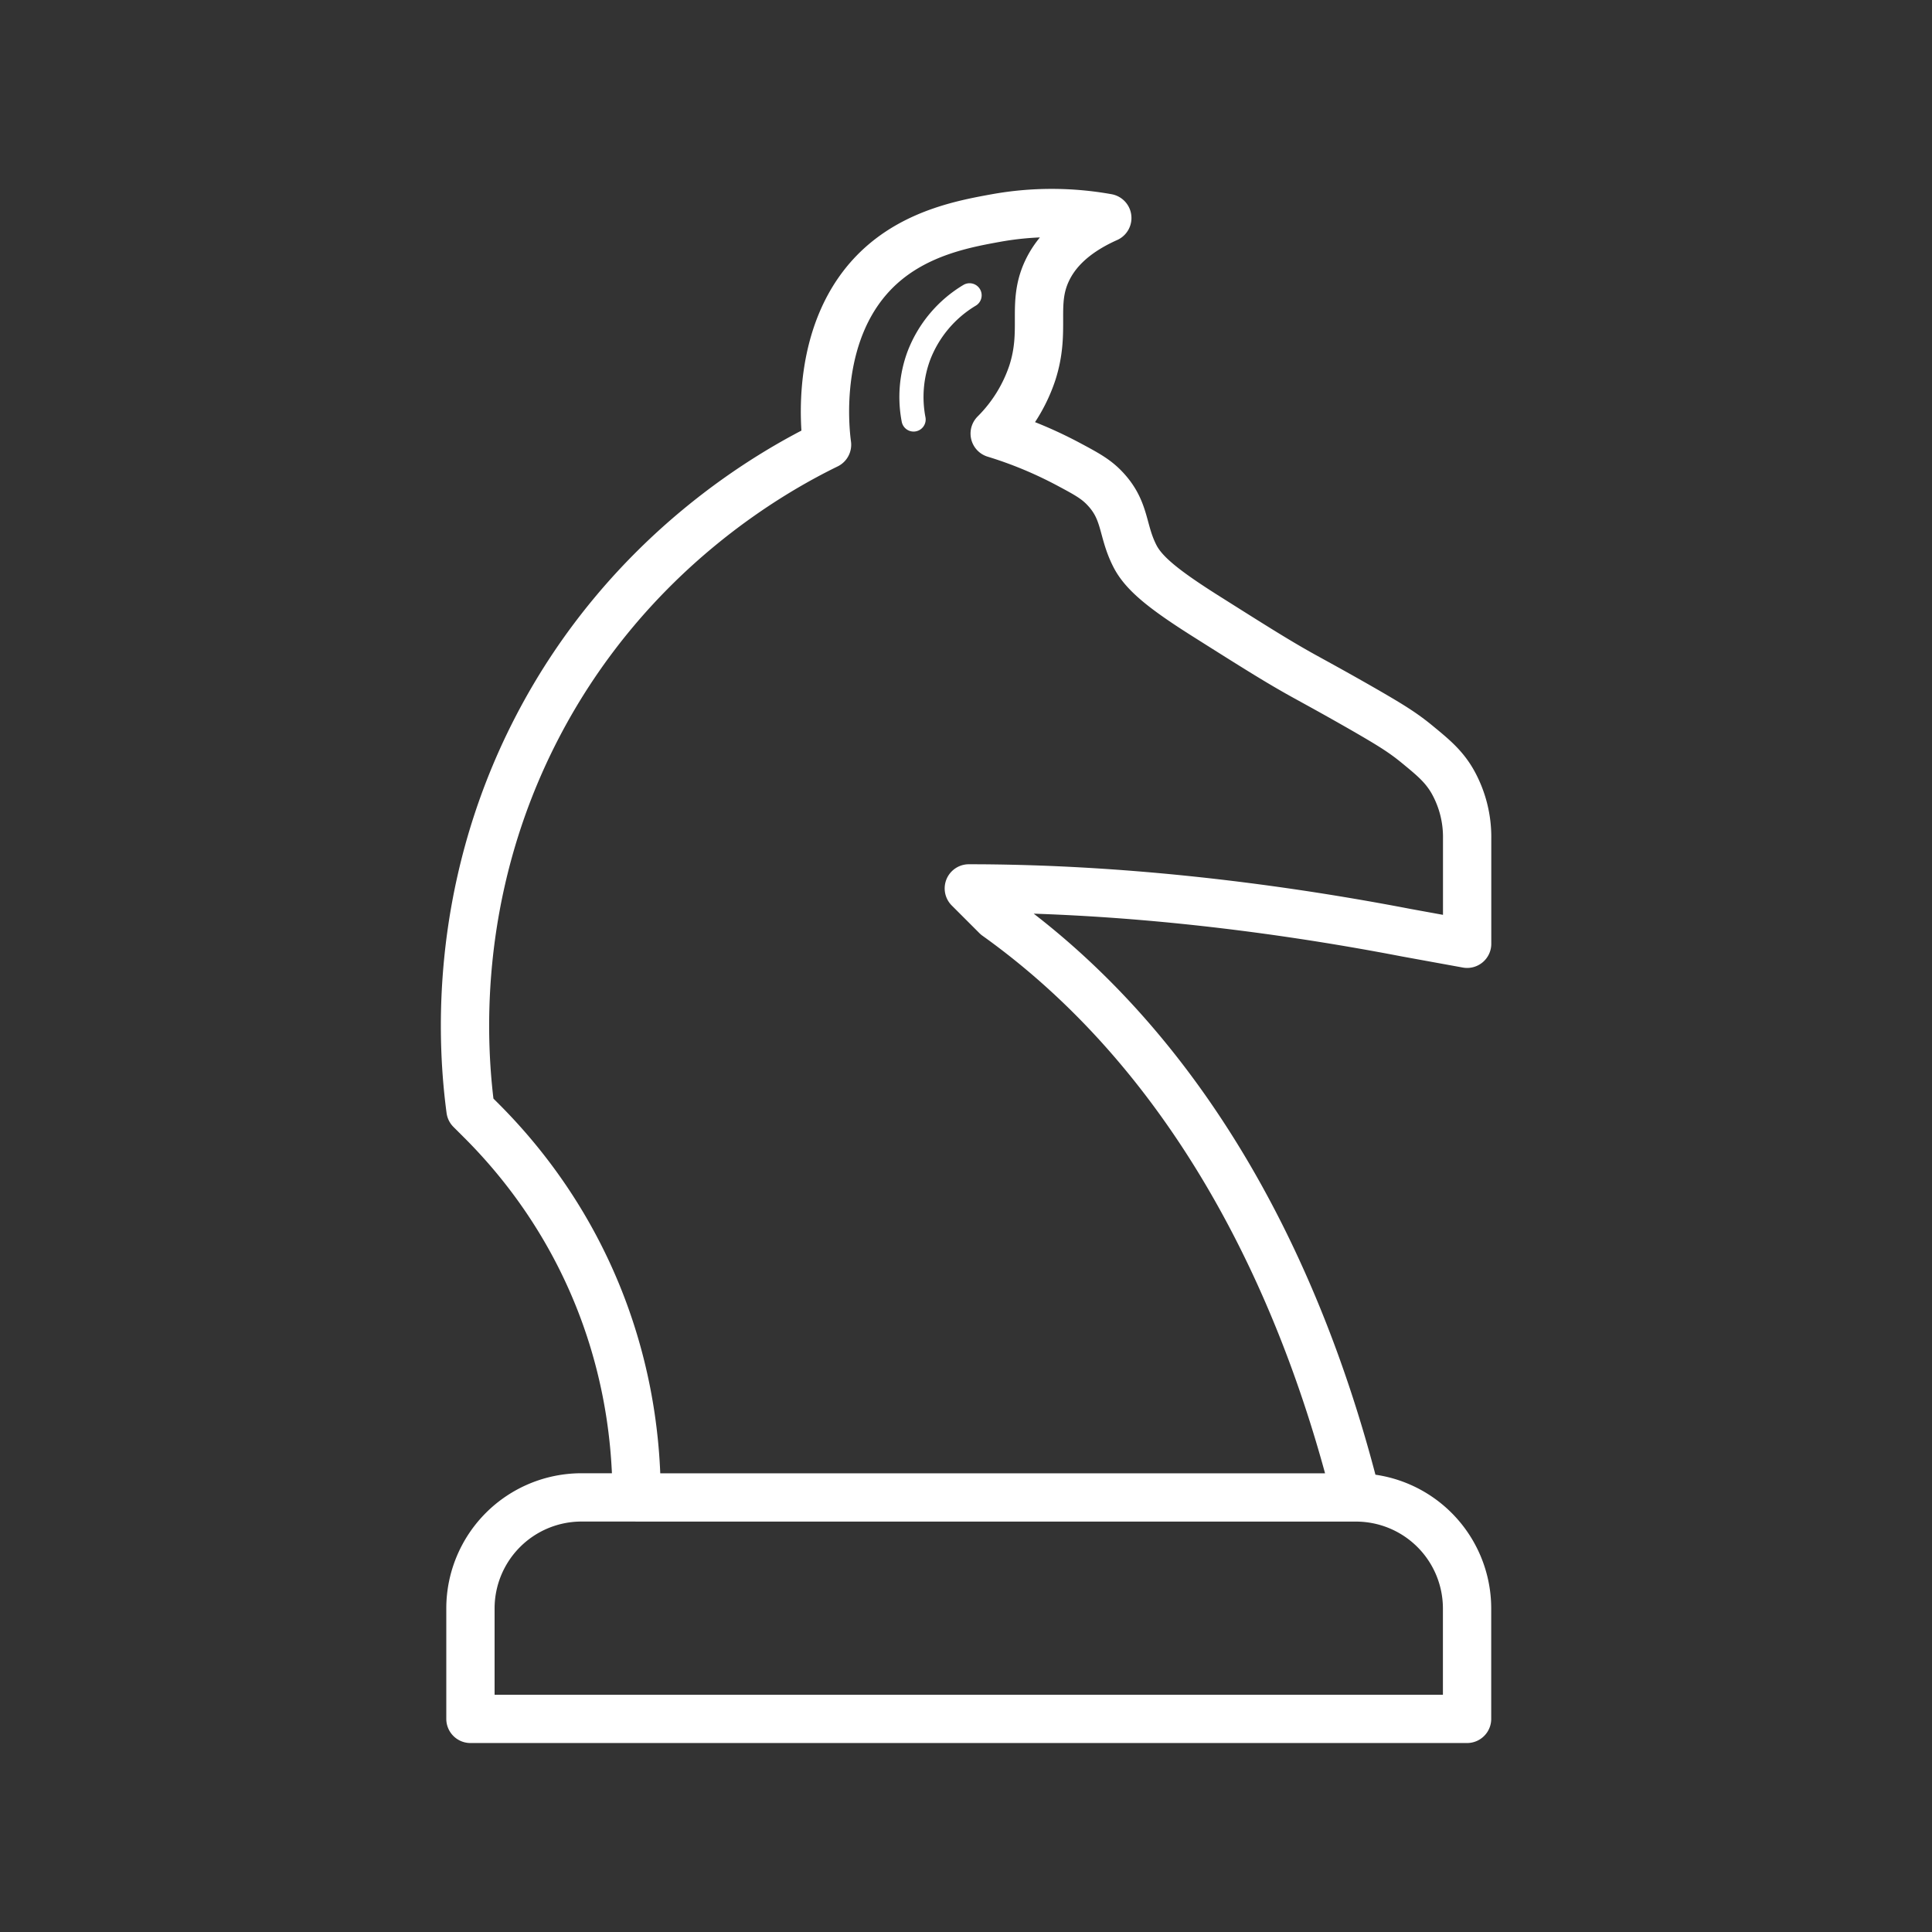 <?xml version="1.0" encoding="UTF-8"?> <svg xmlns="http://www.w3.org/2000/svg" viewBox="0 0 800 800"><rect x="0" y="0" width="800" height="800" fill="#333333" stroke="none"/> <defs> <style>.cls-1,.cls-2{fill:none;stroke:#fff;stroke-linecap:round;}.cls-1{stroke-linejoin:round;stroke-width:20px;}.cls-2{stroke-miterlimit:10;stroke-width:10px;}</style> </defs> <g id="Слой_5" data-name="Слой 5"> <path class="cls-1" d="M561.63,620.06c-22.93-91.7-68.78-183.41-149-240.73l-11.46-11.46c59.61,0,121.51,6.88,181.12,18.34l25.22,4.59V347.24a46.8,46.8,0,0,0-6-23.6c-3.72-6.49-8.36-10.21-14.63-15.38-5.92-4.88-11-8-21.37-14-12.06-6.94-20.41-11.46-25-14-10.91-6-20.94-12.34-41-25-17.76-11.2-25.93-17.89-29.56-25-5.49-10.7-3.66-18.73-12.44-28-3.65-3.87-7.49-6-15-10a171.57,171.57,0,0,0-30.63-12.73,64.08,64.08,0,0,0,15.63-25.27c5.66-17.71-.41-28.25,6-42,3.1-6.64,9.63-15.14,25-22a130.2,130.2,0,0,0-46,0c-12.83,2.33-32.56,5.91-48,20-27.89,25.47-22.84,68-22.05,73.89-20.68,10.11-81.84,43.29-120.12,117.21-36.15,69.83-30.61,134.89-27.51,158.2l4.59,4.58c41.26,41.27,64.19,96.29,64.19,155.9H240.65a46,46,0,0,0-45.85,45.86v45.85H607.48V665.92a46,46,0,0,0-45.85-45.86h-298"></path> <path class="cls-2" d="M378.3,173.7a49.28,49.28,0,0,1,2.18-26.42,50,50,0,0,1,21-25"></path> </g> </svg> 